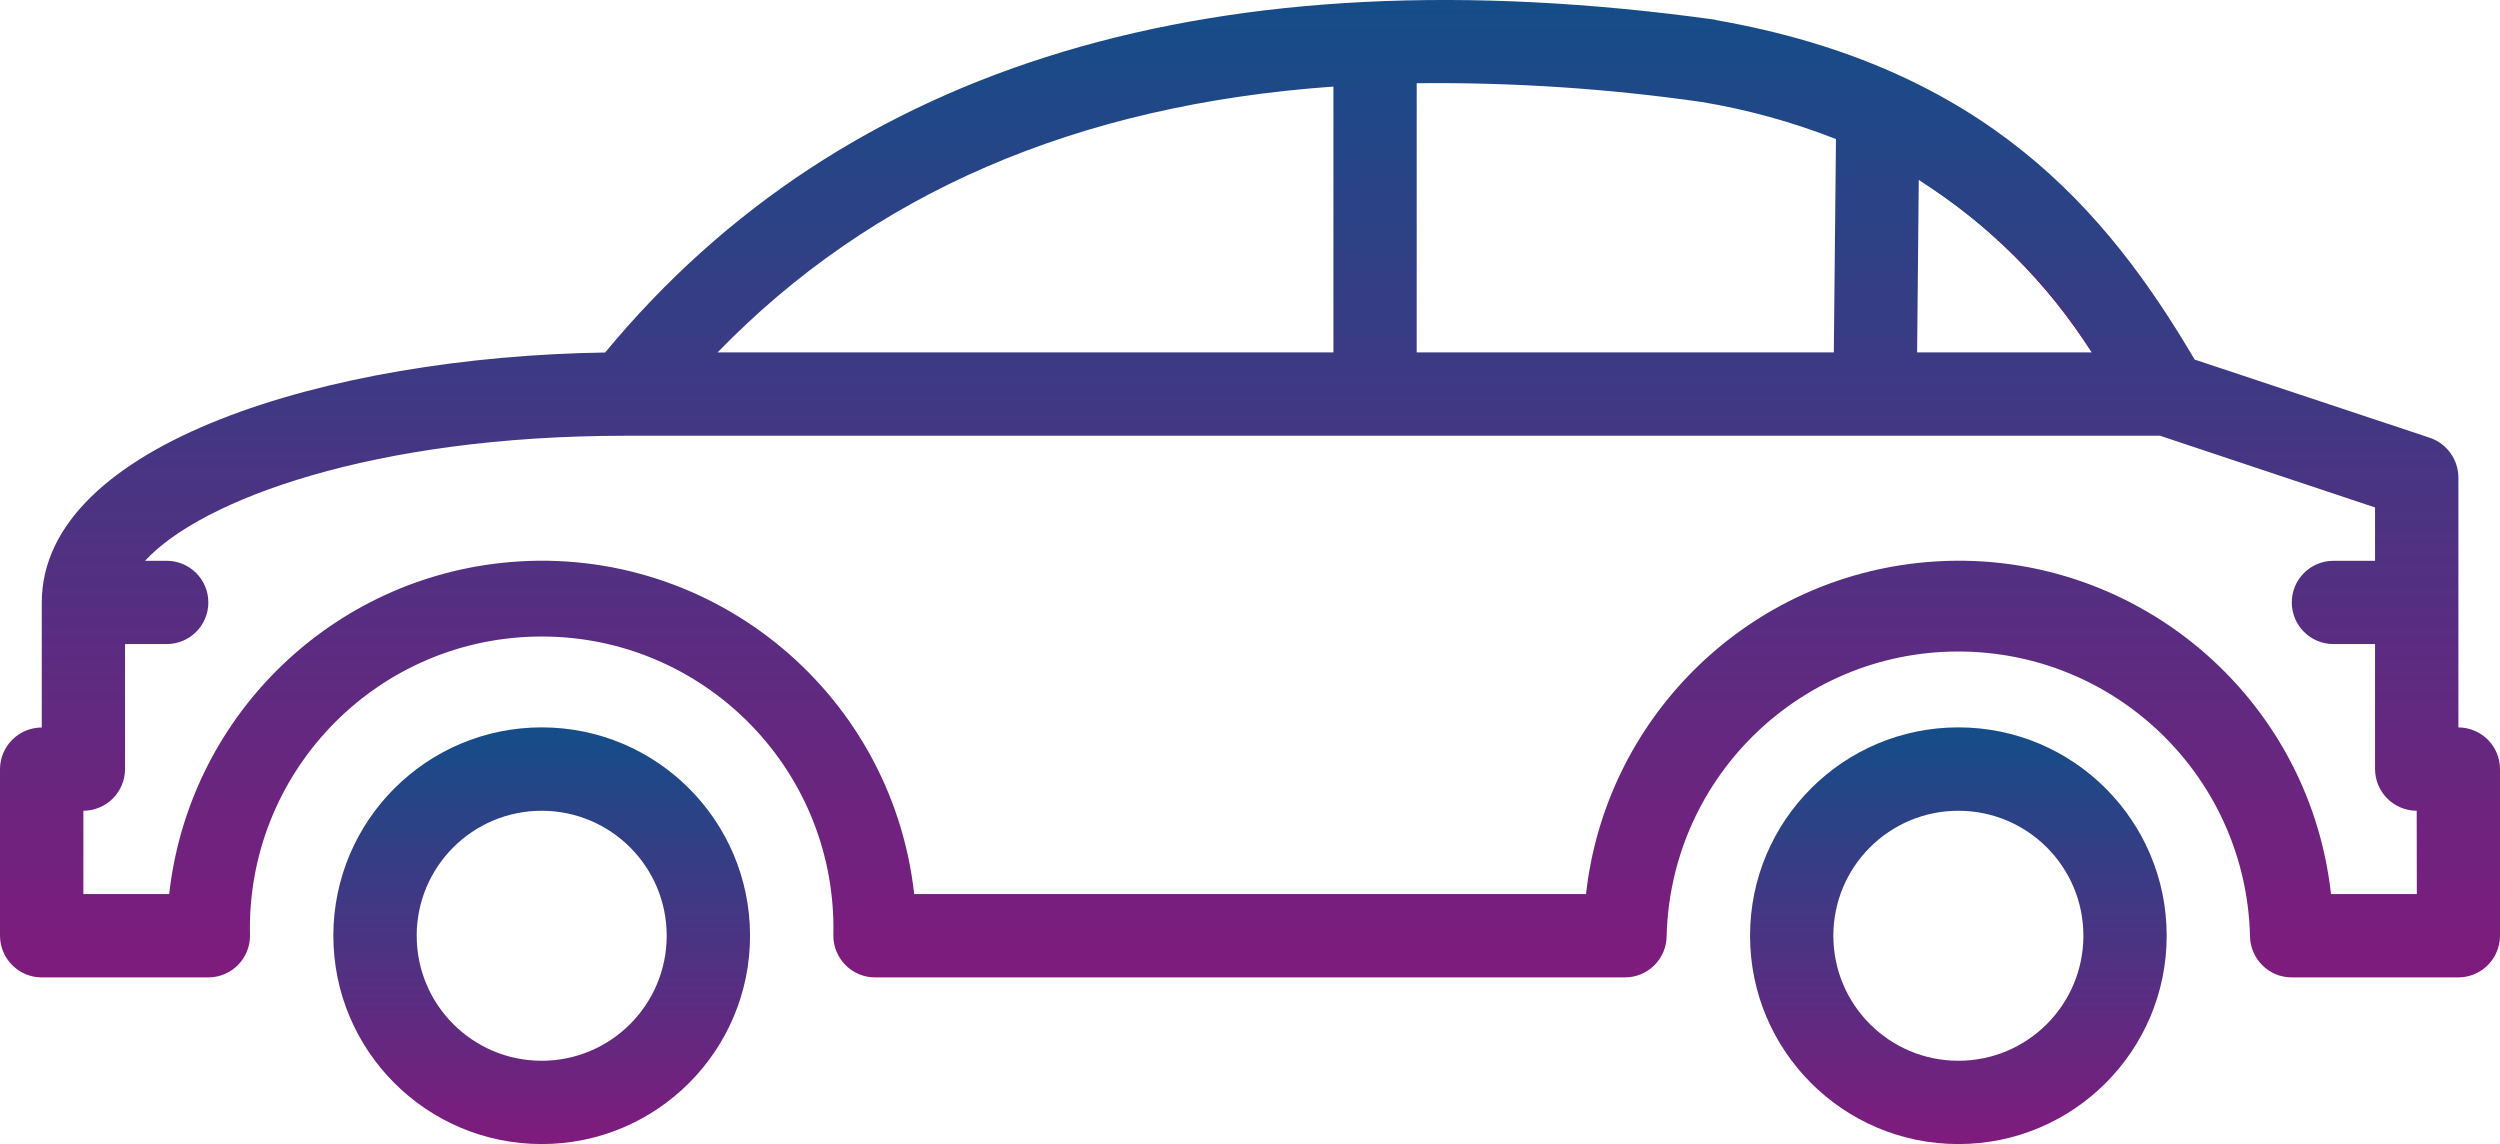 <svg width="59" height="27" viewBox="0 0 59 27" fill="none" xmlns="http://www.w3.org/2000/svg">
<path d="M46.218 17.166C43.502 17.166 41.301 19.368 41.301 22.083C41.301 24.799 43.502 27 46.218 27C48.933 27 51.134 24.799 51.134 22.083C51.134 19.368 48.933 17.166 46.218 17.166ZM46.218 25.034C44.588 25.034 43.267 23.713 43.267 22.083C43.267 20.454 44.588 19.134 46.218 19.134C47.847 19.134 49.168 20.454 49.168 22.083C49.168 23.713 47.847 25.034 46.218 25.034Z" fill="url(#paint0_linear_66_34)"/>
<path d="M12.784 17.166C10.069 17.166 7.867 19.368 7.867 22.083C7.867 24.799 10.069 27 12.784 27C15.499 27 17.701 24.799 17.701 22.083C17.701 19.368 15.499 17.166 12.784 17.166ZM12.784 25.034C11.155 25.034 9.834 23.713 9.834 22.083C9.834 20.454 11.155 19.134 12.784 19.134C14.413 19.134 15.734 20.454 15.734 22.083C15.734 23.713 14.413 25.034 12.784 25.034Z" fill="url(#paint1_linear_66_34)"/>
<path d="M58.018 17.167V11.267C58.015 10.846 57.748 10.472 57.349 10.333L51.794 8.486C49.71 4.946 46.838 1.583 40.486 0.472C40.479 0.464 40.468 0.461 40.457 0.462C28.736 -1.158 19.934 1.485 14.281 8.319C7.75 8.417 0.986 10.472 0.986 14.219V17.169C0.444 17.169 0.003 17.608 0 18.15V22.083C0.002 22.626 0.441 23.066 0.984 23.067H4.917C5.459 23.065 5.899 22.626 5.9 22.084C5.803 18.282 8.805 15.122 12.607 15.024C16.408 14.926 19.57 17.928 19.667 21.73C19.67 21.848 19.67 21.966 19.667 22.084C19.669 22.626 20.108 23.066 20.651 23.067H38.351C38.893 23.065 39.332 22.626 39.333 22.084C39.431 18.282 42.593 15.28 46.394 15.378C50.058 15.472 53.007 18.421 53.1 22.084C53.102 22.626 53.541 23.066 54.083 23.067H58.017C58.559 23.065 58.999 22.626 59 22.084V18.15C58.999 17.609 58.56 17.169 58.018 17.167ZM45.283 4.246C46.929 5.283 48.323 6.674 49.364 8.317H45.244L45.283 4.246ZM33.436 1.964C35.686 1.94 37.934 2.088 40.162 2.407C41.245 2.587 42.306 2.881 43.329 3.282L43.278 8.317H33.434V1.964H33.436ZM31.469 2.043V8.317H16.934C20.582 4.56 25.389 2.476 31.468 2.043H31.469ZM57.037 21.1H55.012C54.471 16.245 50.096 12.748 45.241 13.288C41.132 13.747 37.888 16.991 37.43 21.1H21.575C21.034 16.245 16.659 12.748 11.804 13.288C7.695 13.747 4.451 16.991 3.993 21.1H1.968V19.134C2.51 19.132 2.949 18.693 2.951 18.151V15.2H3.934C4.477 15.2 4.917 14.76 4.917 14.217C4.917 13.675 4.477 13.235 3.934 13.235H3.423C4.75 11.789 8.821 10.284 14.751 10.284H50.978L56.051 11.976V13.235H55.069C54.526 13.235 54.086 13.675 54.086 14.217C54.086 14.76 54.526 15.2 55.069 15.2H56.051V18.151C56.053 18.693 56.492 19.132 57.034 19.134L57.037 21.1Z" fill="url(#paint2_linear_66_34)"/>
<path d="M45.259 6.806L45.245 8.316L45.259 6.806Z" fill="url(#paint3_linear_66_34)"/>
<path d="M49.364 8.317C48.375 6.633 46.97 5.231 45.283 4.246C46.929 5.283 48.323 6.674 49.364 8.317Z" fill="url(#paint4_linear_66_34)"/>
<path d="M16.934 8.316C17.294 7.945 17.673 7.604 18.056 7.267C17.671 7.602 17.294 7.946 16.934 8.316Z" fill="url(#paint5_linear_66_34)"/>
<defs>
<linearGradient id="paint0_linear_66_34" x1="46.218" y1="17.166" x2="46.218" y2="27" gradientUnits="userSpaceOnUse">
<stop stop-color="#144D88"/>
<stop offset="1" stop-color="#7F1B7D"/>
</linearGradient>
<linearGradient id="paint1_linear_66_34" x1="12.784" y1="17.166" x2="12.784" y2="27" gradientUnits="userSpaceOnUse">
<stop stop-color="#144D88"/>
<stop offset="1" stop-color="#7F1B7D"/>
</linearGradient>
<linearGradient id="paint2_linear_66_34" x1="29.5" y1="0" x2="29.5" y2="23.067" gradientUnits="userSpaceOnUse">
<stop stop-color="#144D88"/>
<stop offset="1" stop-color="#7F1B7D"/>
</linearGradient>
<linearGradient id="paint3_linear_66_34" x1="45.252" y1="6.806" x2="45.252" y2="8.316" gradientUnits="userSpaceOnUse">
<stop stop-color="#144D88"/>
<stop offset="1" stop-color="#7F1B7D"/>
</linearGradient>
<linearGradient id="paint4_linear_66_34" x1="47.324" y1="4.246" x2="47.324" y2="8.317" gradientUnits="userSpaceOnUse">
<stop stop-color="#144D88"/>
<stop offset="1" stop-color="#7F1B7D"/>
</linearGradient>
<linearGradient id="paint5_linear_66_34" x1="17.495" y1="7.267" x2="17.495" y2="8.316" gradientUnits="userSpaceOnUse">
<stop stop-color="#144D88"/>
<stop offset="1" stop-color="#7F1B7D"/>
</linearGradient>
</defs>
</svg>
